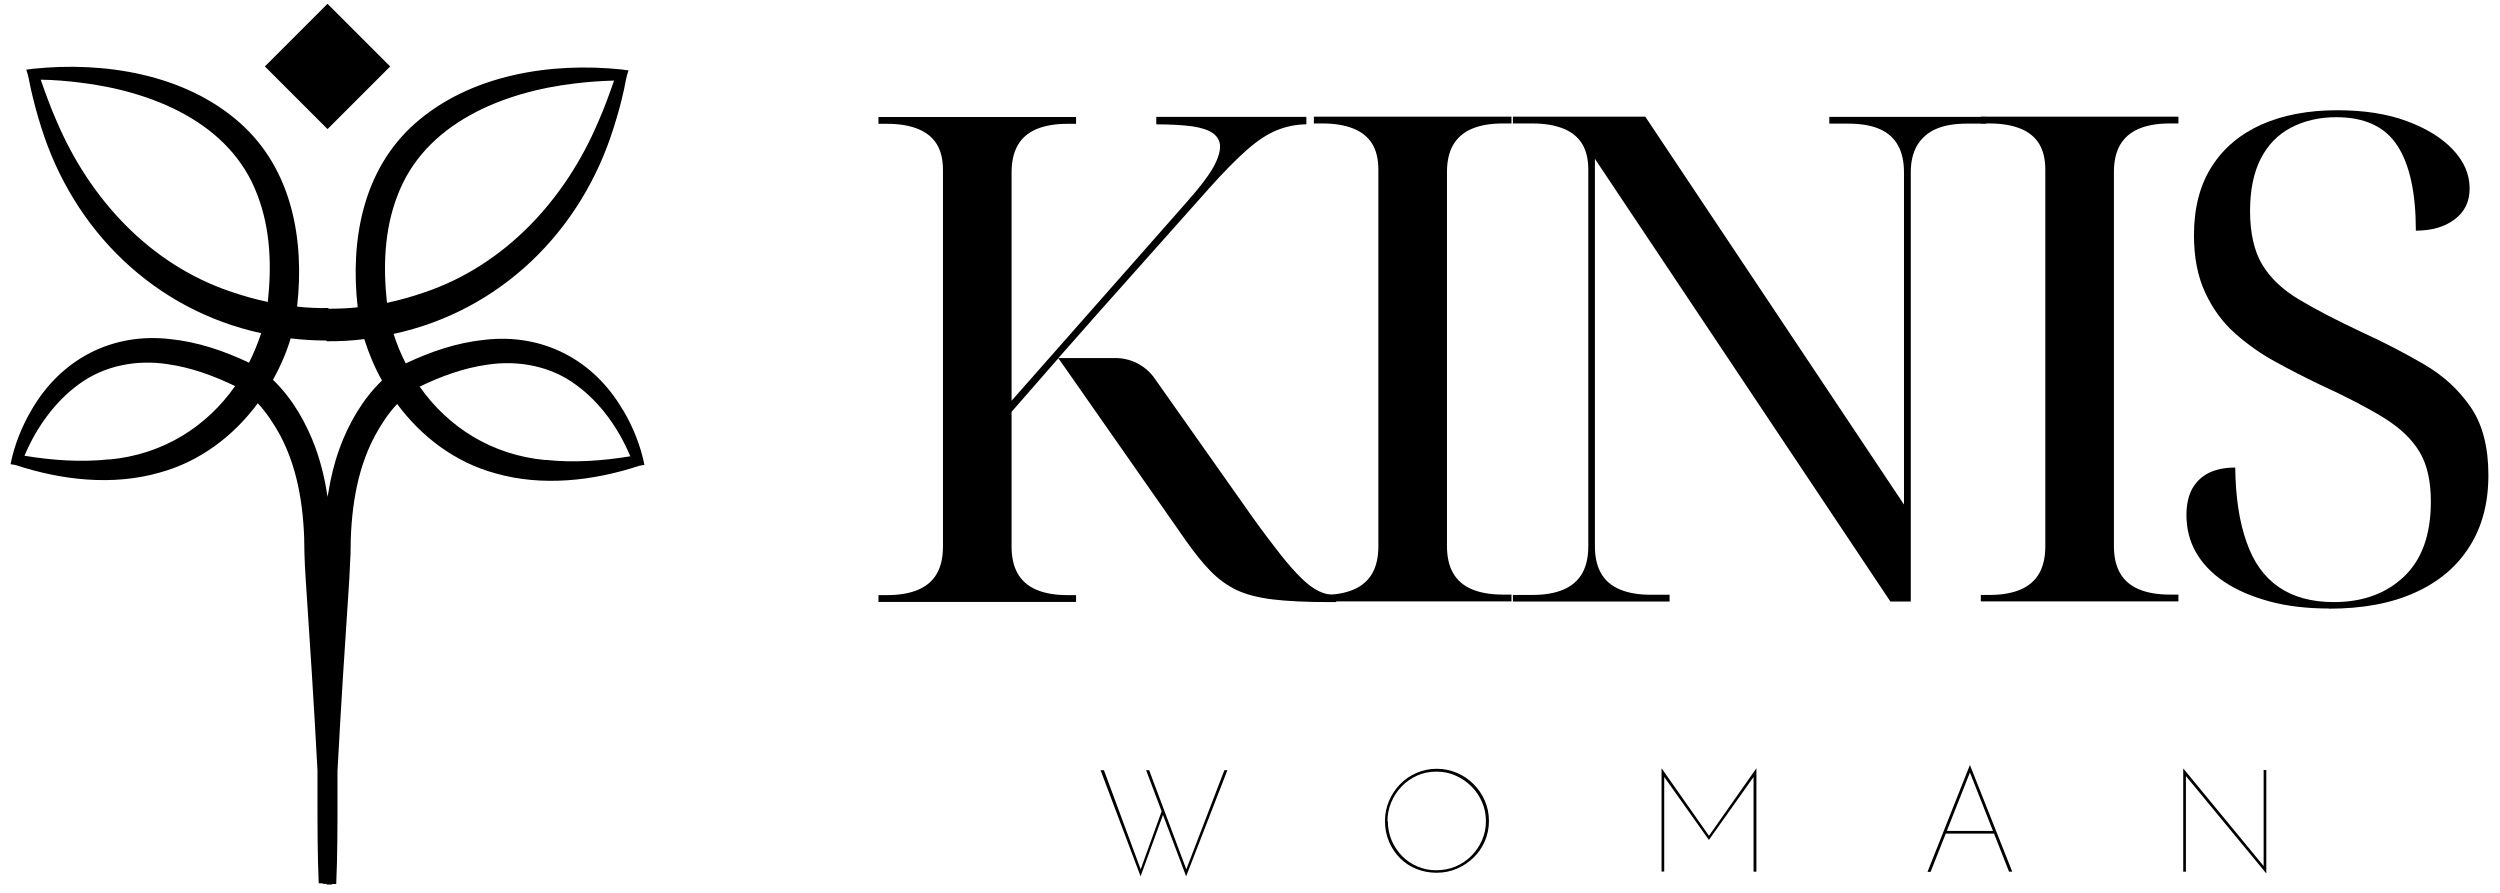 <?xml version="1.0" encoding="UTF-8"?>
<svg id="uuid-3637c4a0-d834-4564-ac22-c94a681b0277" data-name="Capa 1" xmlns="http://www.w3.org/2000/svg" viewBox="0 0 139.93 50">
  <g>
    <path d="M61.61,43.11h.18l2.09,5.64-.06-.02,1.22-3.38.08.19-1.28,3.51-2.24-5.94ZM64.16,43.11h.16l2.13,5.68-.09-.03,2.17-5.65h.17l-2.31,5.94-2.24-5.94Z"/>
    <path d="M77.52,45.95c0-.4.08-.78.23-1.13s.36-.66.62-.93c.26-.27.57-.48.92-.63.35-.15.73-.23,1.13-.23s.78.08,1.13.23c.35.15.66.36.93.63.27.27.48.58.63.93s.23.73.23,1.13-.08.78-.23,1.13c-.15.35-.36.66-.63.92-.27.26-.58.47-.93.62-.35.15-.73.23-1.13.23s-.78-.07-1.13-.21-.66-.34-.92-.6-.47-.57-.62-.92c-.15-.35-.23-.74-.23-1.16ZM77.68,45.96c0,.38.07.73.21,1.07s.34.62.58.88c.25.25.54.45.87.59.33.14.68.21,1.05.21s.74-.07,1.08-.21c.33-.14.63-.34.88-.59s.45-.54.6-.88.22-.69.22-1.07-.07-.73-.22-1.07-.34-.63-.6-.88c-.25-.25-.54-.45-.88-.6-.33-.15-.69-.22-1.07-.22s-.75.07-1.08.22c-.33.15-.62.35-.87.61-.25.26-.44.56-.58.89-.14.33-.21.68-.21,1.05Z"/>
    <path d="M93,48.79v-5.79h0l2.69,3.83h-.07l2.69-3.83h0v5.79h-.16v-5.39l.02.06-2.51,3.54h-.02l-2.51-3.54.02-.06v5.38h-.16Z"/>
    <path d="M107.89,48.79l2.36-5.95h.02l2.36,5.95h-.18l-2.24-5.68.11-.02-2.26,5.71h-.16ZM108.87,46.51h2.78l.02.15h-2.81l.02-.15Z"/>
    <path d="M126.85,48.89l-4.54-5.5.04-.08v5.48s-.15,0-.15,0v-5.78h0l4.58,5.56h-.08v-5.47h.15v5.79h0Z"/>
  </g>
  <g>
    <rect x="15.85" y="1.24" width="4.96" height="4.96" transform="translate(2.74 14.05) rotate(-45)"/>
    <path d="M34.87,22.96c-1.63-2.82-4.49-4.32-7.75-3.94-1.56.16-3.01.66-4.41,1.32-.27-.52-.5-1.08-.68-1.65,5.97-1.29,10.51-5.73,12.32-11.55.22-.69.43-1.44.58-2.15.08-.35.12-.71.25-1.05,0,0-.37-.05-.37-.05-3.98-.42-8.49.29-11.58,3.02-2.94,2.6-3.63,6.56-3.21,10.29-.55.06-1.1.08-1.64.08v-.04c-.58.01-1.17-.01-1.75-.08.42-3.73-.27-7.69-3.21-10.29-3.08-2.73-7.6-3.44-11.58-3.02,0,0-.37.05-.37.05.13.34.17.7.25,1.05.16.71.36,1.46.58,2.15,1.81,5.82,6.35,10.25,12.32,11.55-.19.57-.42,1.13-.68,1.65-1.4-.66-2.85-1.16-4.41-1.32-3.25-.38-6.11,1.12-7.75,3.94-.56.95-.97,1.97-1.19,3.06l.29.05c2.54.84,5.42,1.18,8.06.42,2.24-.61,4.13-2.04,5.49-3.88.5.54.91,1.17,1.26,1.81,1.06,2,1.35,4.33,1.35,6.58.01.35.04,1.09.07,1.44.24,3.56.47,7.14.66,10.72,0,.51,0,1.01,0,1.5,0,1.61,0,3.22.07,4.82,0,0,.1,0,.23,0,0,.01,0,.02,0,.03h.21v.04h.31s0-.02,0-.03c.13,0,.23,0,.23,0,.07-1.61.07-3.22.07-4.82,0-.49,0-1,0-1.5.19-3.58.42-7.16.66-10.72.02-.35.05-1.09.07-1.44,0-2.25.29-4.58,1.35-6.58.35-.65.76-1.28,1.26-1.81,1.36,1.84,3.25,3.27,5.49,3.88,2.64.76,5.52.42,8.06-.42l.29-.05c-.22-1.09-.63-2.11-1.19-3.06ZM6.12,25.71c-1.56.17-3.16.06-4.75-.2.65-1.55,1.69-3.02,3.04-4,1.42-1.05,3.23-1.39,4.95-1.13,1.31.18,2.6.65,3.8,1.23-1.6,2.28-4.04,3.83-7.04,4.11ZM14.99,16.9c-.73-.15-1.44-.36-2.14-.6-4.5-1.54-7.84-5.19-9.68-9.52-.33-.74-.62-1.54-.89-2.32.72.01,1.46.07,2.18.16,4.03.48,8.44,2.23,9.95,6.3.73,1.9.8,3.97.58,5.98ZM19,25.12c-.29.79-.49,1.62-.62,2.45-.02.08-.04.16-.05.24-.13-.93-.35-1.85-.67-2.74-.5-1.37-1.29-2.77-2.38-3.81.41-.74.75-1.52.99-2.32.67.08,1.34.12,2.01.12v.04c.71.01,1.41-.03,2.11-.12.25.8.58,1.59.99,2.32-1.09,1.04-1.88,2.44-2.38,3.81ZM22.24,10.97c1.51-4.07,5.92-5.83,9.95-6.3.72-.09,1.45-.14,2.18-.16-.27.78-.56,1.58-.89,2.32-1.84,4.33-5.18,7.98-9.68,9.52-.7.24-1.42.45-2.14.6-.22-2.01-.15-4.09.58-5.98ZM30.53,25.75c-3-.28-5.44-1.83-7.04-4.11,1.2-.58,2.49-1.05,3.8-1.23,1.72-.26,3.54.08,4.95,1.13,1.36.98,2.39,2.45,3.04,4-1.59.26-3.2.37-4.75.2Z"/>
  </g>
  <g>
    <path d="M73.54,33.68v-.38h.49c.68,0,1.26-.1,1.73-.3.47-.2.82-.51,1.05-.91.23-.41.34-.91.34-1.52V9.5c0-.58-.11-1.06-.34-1.44s-.58-.67-1.05-.86c-.47-.19-1.05-.29-1.73-.29h-.49v-.38h11.06v.38h-.49c-.68,0-1.26.1-1.73.3-.47.2-.82.51-1.05.91-.23.41-.34.91-.34,1.52v20.91c0,.61.11,1.12.34,1.52.23.41.58.71,1.05.91.47.2,1.05.3,1.73.3h.49v.38h-11.06Z"/>
    <path d="M84.68,33.68v-.38h1.1c.68,0,1.26-.1,1.73-.3.47-.2.82-.51,1.05-.91.23-.41.34-.91.34-1.52V9.5c0-.58-.11-1.06-.34-1.44-.23-.38-.58-.67-1.05-.86-.47-.19-1.05-.29-1.73-.29h-1.1v-.38h7.41l14.48,21.71V9.65c0-.61-.11-1.11-.34-1.52-.23-.41-.57-.71-1.03-.91-.46-.2-1.04-.3-1.75-.3h-1.06v-.38h8.78v.38h-1.1c-.68,0-1.25.1-1.71.3-.46.2-.8.51-1.05.91-.24.41-.36.91-.36,1.52v24.02h-1.14l-16.54-24.78v21.67c0,.61.11,1.12.34,1.52.23.41.58.71,1.05.91.47.2,1.05.3,1.73.3h1.06v.38h-8.78Z"/>
    <path d="M110.87,33.68v-.38h.49c.68,0,1.26-.1,1.73-.3.47-.2.82-.51,1.05-.91.23-.41.34-.91.34-1.52V9.5c0-.58-.11-1.06-.34-1.44s-.58-.67-1.05-.86c-.47-.19-1.05-.29-1.73-.29h-.49v-.38h11.06v.38h-.49c-.68,0-1.26.1-1.73.3-.47.2-.82.51-1.05.91-.23.41-.34.91-.34,1.52v20.91c0,.61.11,1.12.34,1.52.23.41.58.71,1.05.91.47.2,1.05.3,1.73.3h.49v.38h-11.06Z"/>
    <path d="M130.37,34.06c-1.24,0-2.36-.13-3.35-.4-.99-.27-1.83-.63-2.53-1.1-.7-.47-1.22-1.02-1.58-1.65-.36-.63-.53-1.33-.53-2.09,0-.58.11-1.07.32-1.46.22-.39.53-.69.93-.89.41-.2.9-.3,1.48-.3.02,1.65.23,3.04.63,4.16.39,1.13.99,1.97,1.81,2.53.81.56,1.84.84,3.08.84,1.62,0,2.93-.48,3.93-1.43,1-.95,1.5-2.35,1.5-4.2,0-1.14-.21-2.07-.63-2.77-.42-.71-1.09-1.35-2.01-1.92-.93-.57-2.14-1.2-3.63-1.88-.79-.38-1.59-.79-2.41-1.24-.82-.44-1.58-.98-2.28-1.6-.7-.62-1.25-1.38-1.67-2.28-.42-.9-.63-1.97-.63-3.21,0-1.52.33-2.8.99-3.84.66-1.04,1.59-1.82,2.79-2.36,1.2-.53,2.62-.8,4.24-.8,1.49,0,2.79.2,3.9.61,1.1.41,1.96.94,2.58,1.6.62.66.93,1.38.93,2.17,0,.74-.28,1.31-.84,1.73-.56.42-1.28.63-2.17.63,0-2.1-.34-3.69-1.03-4.75-.68-1.06-1.82-1.6-3.42-1.6-.96,0-1.81.2-2.55.59-.74.39-1.3.98-1.69,1.75-.39.77-.59,1.74-.59,2.91,0,1.24.23,2.24.68,3,.46.76,1.15,1.41,2.07,1.96.92.55,2.08,1.15,3.48,1.81,1.27.58,2.44,1.19,3.52,1.82,1.08.63,1.94,1.43,2.6,2.39.66.96.99,2.23.99,3.8s-.35,2.88-1.05,3.99c-.7,1.12-1.71,1.98-3.04,2.58-1.33.61-2.95.91-4.85.91Z"/>
    <path d="M74.71,33.3c-.3,0-.6-.07-.89-.21-.29-.14-.61-.37-.95-.7-.34-.33-.74-.77-1.18-1.33-.44-.56-.96-1.24-1.54-2.05l-5.58-7.91c-.51-.67-1.3-1.06-2.14-1.06h-3.19l2.55-2.89h0s.02-.02.02-.02l.08-.09h0s5.76-6.47,5.76-6.47c.81-.91,1.52-1.63,2.13-2.17s1.18-.91,1.71-1.12c.53-.21,1.08-.32,1.63-.32v-.42h-8.4v.42c.81,0,1.48.04,2.01.11.53.08.92.21,1.18.4.25.19.38.44.38.74,0,.23-.07.5-.21.82-.14.32-.36.67-.65,1.06-.29.39-.67.84-1.12,1.35l-9.69,10.99v-12.77c0-.61.11-1.11.34-1.52.23-.41.58-.71,1.05-.91.47-.2,1.05-.3,1.73-.3h.49v-.38h-11.06v.38h.49c.68,0,1.26.1,1.73.29.47.19.82.48,1.05.86s.34.86.34,1.44v21.06c0,.61-.11,1.12-.34,1.52-.23.41-.58.71-1.05.91-.47.2-1.05.3-1.73.3h-.49v.38h11.06v-.38h-.49c-.68,0-1.26-.1-1.73-.3-.47-.2-.82-.51-1.05-.91-.23-.41-.34-.91-.34-1.52v-7.53l2.62-3,7.15,10.23c.48.68.94,1.25,1.37,1.69.43.44.91.79,1.44,1.05.53.25,1.21.43,2.03.53.82.1,1.87.15,3.14.15h.42v-.38h-.08Z"/>
  </g>
</svg>